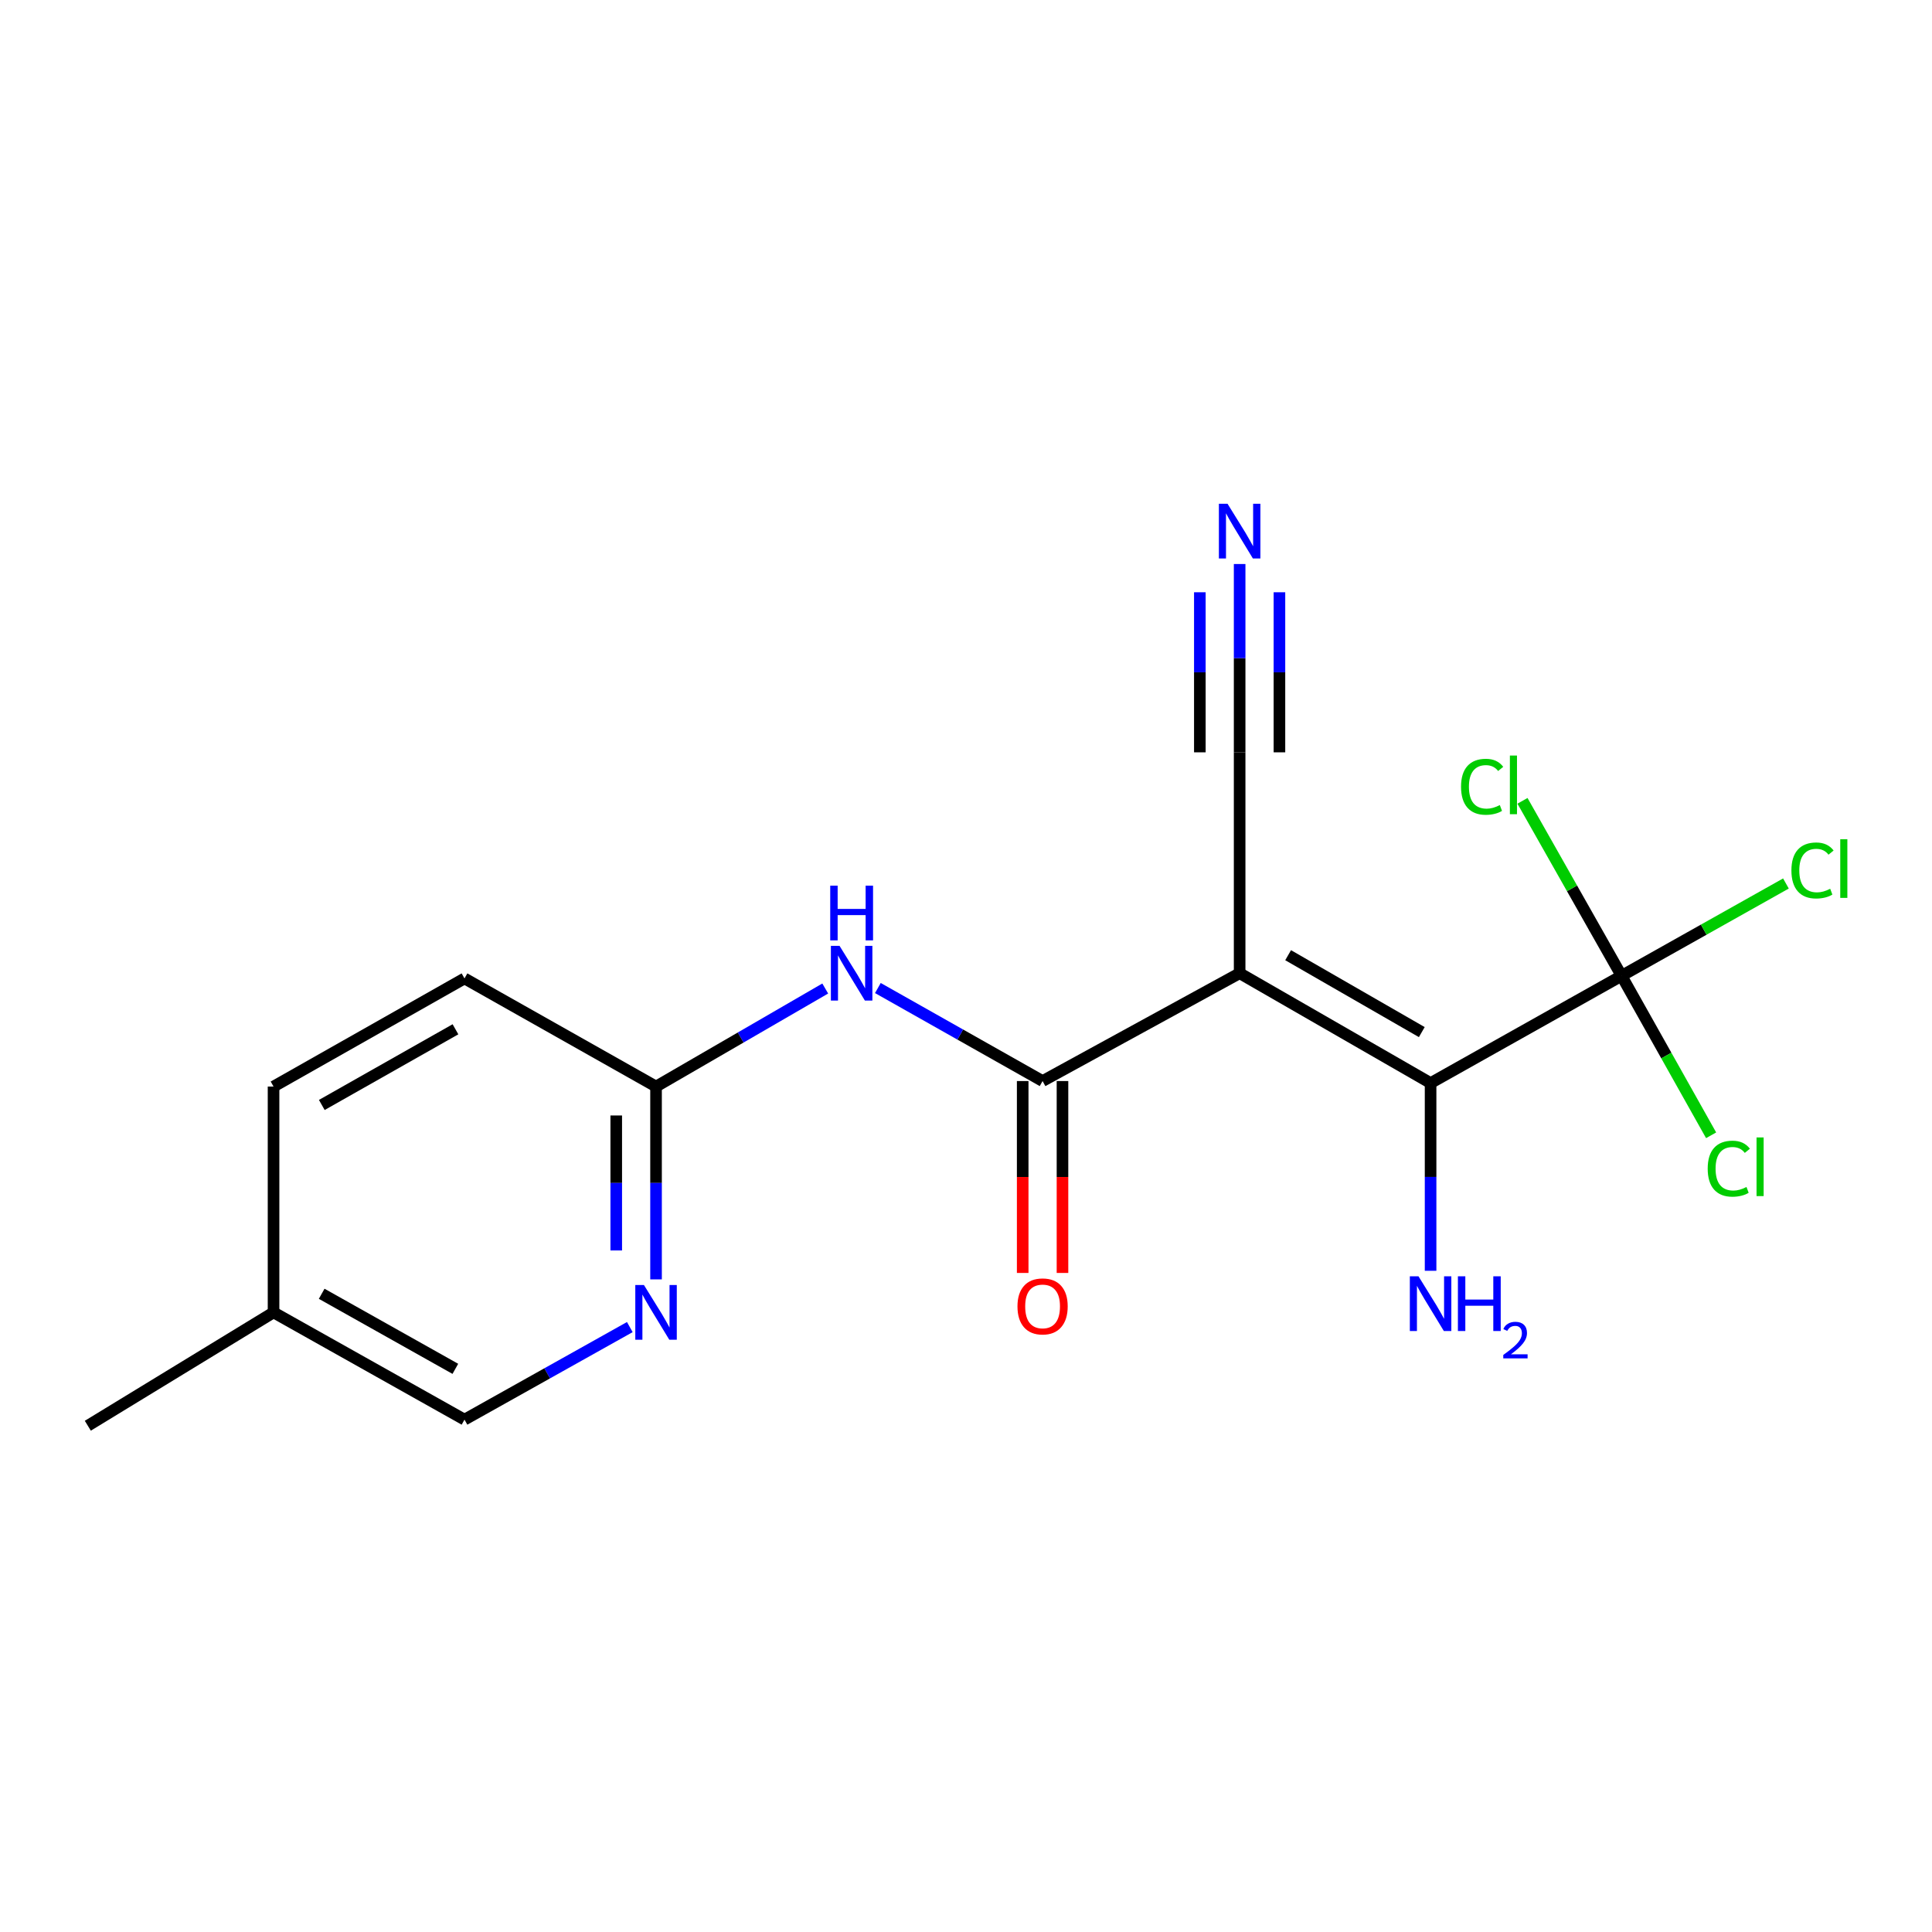<?xml version='1.0' encoding='iso-8859-1'?>
<svg version='1.1' baseProfile='full'
              xmlns='http://www.w3.org/2000/svg'
                      xmlns:rdkit='http://www.rdkit.org/xml'
                      xmlns:xlink='http://www.w3.org/1999/xlink'
                  xml:space='preserve'
width='1000px' height='1000px' viewBox='0 0 1000 1000'>
<!-- END OF HEADER -->
<rect style='opacity:1.0;fill:#FFFFFF;stroke:none' width='1000' height='1000' x='0' y='0'> </rect>
<path class='bond-0' d='M 641.634,503.733 L 539.641,559.548' style='fill:none;fill-rule:evenodd;stroke:#000000;stroke-width:6px;stroke-linecap:butt;stroke-linejoin:miter;stroke-opacity:1' />
<path class='bond-1' d='M 641.634,503.733 L 740.469,560.601' style='fill:none;fill-rule:evenodd;stroke:#000000;stroke-width:6px;stroke-linecap:butt;stroke-linejoin:miter;stroke-opacity:1' />
<path class='bond-1' d='M 666.733,494.408 L 735.918,534.216' style='fill:none;fill-rule:evenodd;stroke:#000000;stroke-width:6px;stroke-linecap:butt;stroke-linejoin:miter;stroke-opacity:1' />
<path class='bond-4' d='M 641.634,503.733 L 641.634,389.403' style='fill:none;fill-rule:evenodd;stroke:#000000;stroke-width:6px;stroke-linecap:butt;stroke-linejoin:miter;stroke-opacity:1' />
<path class='bond-3' d='M 539.641,559.548 L 497.012,535.475' style='fill:none;fill-rule:evenodd;stroke:#000000;stroke-width:6px;stroke-linecap:butt;stroke-linejoin:miter;stroke-opacity:1' />
<path class='bond-3' d='M 497.012,535.475 L 454.383,511.401' style='fill:none;fill-rule:evenodd;stroke:#0000FF;stroke-width:6px;stroke-linecap:butt;stroke-linejoin:miter;stroke-opacity:1' />
<path class='bond-8' d='M 529.341,559.548 L 529.341,609.213' style='fill:none;fill-rule:evenodd;stroke:#000000;stroke-width:6px;stroke-linecap:butt;stroke-linejoin:miter;stroke-opacity:1' />
<path class='bond-8' d='M 529.341,609.213 L 529.341,658.877' style='fill:none;fill-rule:evenodd;stroke:#FF0000;stroke-width:6px;stroke-linecap:butt;stroke-linejoin:miter;stroke-opacity:1' />
<path class='bond-8' d='M 549.941,559.548 L 549.941,609.213' style='fill:none;fill-rule:evenodd;stroke:#000000;stroke-width:6px;stroke-linecap:butt;stroke-linejoin:miter;stroke-opacity:1' />
<path class='bond-8' d='M 549.941,609.213 L 549.941,658.877' style='fill:none;fill-rule:evenodd;stroke:#FF0000;stroke-width:6px;stroke-linecap:butt;stroke-linejoin:miter;stroke-opacity:1' />
<path class='bond-2' d='M 740.469,560.601 L 839.316,505.084' style='fill:none;fill-rule:evenodd;stroke:#000000;stroke-width:6px;stroke-linecap:butt;stroke-linejoin:miter;stroke-opacity:1' />
<path class='bond-9' d='M 740.469,560.601 L 740.469,609.179' style='fill:none;fill-rule:evenodd;stroke:#000000;stroke-width:6px;stroke-linecap:butt;stroke-linejoin:miter;stroke-opacity:1' />
<path class='bond-9' d='M 740.469,609.179 L 740.469,657.758' style='fill:none;fill-rule:evenodd;stroke:#0000FF;stroke-width:6px;stroke-linecap:butt;stroke-linejoin:miter;stroke-opacity:1' />
<path class='bond-10' d='M 839.316,505.084 L 881.856,481.188' style='fill:none;fill-rule:evenodd;stroke:#000000;stroke-width:6px;stroke-linecap:butt;stroke-linejoin:miter;stroke-opacity:1' />
<path class='bond-10' d='M 881.856,481.188 L 924.397,457.292' style='fill:none;fill-rule:evenodd;stroke:#00CC00;stroke-width:6px;stroke-linecap:butt;stroke-linejoin:miter;stroke-opacity:1' />
<path class='bond-11' d='M 839.316,505.084 L 813.674,459.798' style='fill:none;fill-rule:evenodd;stroke:#000000;stroke-width:6px;stroke-linecap:butt;stroke-linejoin:miter;stroke-opacity:1' />
<path class='bond-11' d='M 813.674,459.798 L 788.031,414.513' style='fill:none;fill-rule:evenodd;stroke:#00CC00;stroke-width:6px;stroke-linecap:butt;stroke-linejoin:miter;stroke-opacity:1' />
<path class='bond-12' d='M 839.316,505.084 L 862.493,546.354' style='fill:none;fill-rule:evenodd;stroke:#000000;stroke-width:6px;stroke-linecap:butt;stroke-linejoin:miter;stroke-opacity:1' />
<path class='bond-12' d='M 862.493,546.354 L 885.671,587.625' style='fill:none;fill-rule:evenodd;stroke:#00CC00;stroke-width:6px;stroke-linecap:butt;stroke-linejoin:miter;stroke-opacity:1' />
<path class='bond-6' d='M 427.141,511.652 L 383.354,537.025' style='fill:none;fill-rule:evenodd;stroke:#0000FF;stroke-width:6px;stroke-linecap:butt;stroke-linejoin:miter;stroke-opacity:1' />
<path class='bond-6' d='M 383.354,537.025 L 339.567,562.398' style='fill:none;fill-rule:evenodd;stroke:#000000;stroke-width:6px;stroke-linecap:butt;stroke-linejoin:miter;stroke-opacity:1' />
<path class='bond-5' d='M 641.634,389.403 L 641.634,340.668' style='fill:none;fill-rule:evenodd;stroke:#000000;stroke-width:6px;stroke-linecap:butt;stroke-linejoin:miter;stroke-opacity:1' />
<path class='bond-5' d='M 641.634,340.668 L 641.634,291.934' style='fill:none;fill-rule:evenodd;stroke:#0000FF;stroke-width:6px;stroke-linecap:butt;stroke-linejoin:miter;stroke-opacity:1' />
<path class='bond-5' d='M 662.235,389.403 L 662.235,347.978' style='fill:none;fill-rule:evenodd;stroke:#000000;stroke-width:6px;stroke-linecap:butt;stroke-linejoin:miter;stroke-opacity:1' />
<path class='bond-5' d='M 662.235,347.978 L 662.235,306.554' style='fill:none;fill-rule:evenodd;stroke:#0000FF;stroke-width:6px;stroke-linecap:butt;stroke-linejoin:miter;stroke-opacity:1' />
<path class='bond-5' d='M 621.034,389.403 L 621.034,347.978' style='fill:none;fill-rule:evenodd;stroke:#000000;stroke-width:6px;stroke-linecap:butt;stroke-linejoin:miter;stroke-opacity:1' />
<path class='bond-5' d='M 621.034,347.978 L 621.034,306.554' style='fill:none;fill-rule:evenodd;stroke:#0000FF;stroke-width:6px;stroke-linecap:butt;stroke-linejoin:miter;stroke-opacity:1' />
<path class='bond-7' d='M 339.567,562.398 L 339.567,612.304' style='fill:none;fill-rule:evenodd;stroke:#000000;stroke-width:6px;stroke-linecap:butt;stroke-linejoin:miter;stroke-opacity:1' />
<path class='bond-7' d='M 339.567,612.304 L 339.567,662.21' style='fill:none;fill-rule:evenodd;stroke:#0000FF;stroke-width:6px;stroke-linecap:butt;stroke-linejoin:miter;stroke-opacity:1' />
<path class='bond-7' d='M 318.967,577.37 L 318.967,612.304' style='fill:none;fill-rule:evenodd;stroke:#000000;stroke-width:6px;stroke-linecap:butt;stroke-linejoin:miter;stroke-opacity:1' />
<path class='bond-7' d='M 318.967,612.304 L 318.967,647.238' style='fill:none;fill-rule:evenodd;stroke:#0000FF;stroke-width:6px;stroke-linecap:butt;stroke-linejoin:miter;stroke-opacity:1' />
<path class='bond-14' d='M 339.567,562.398 L 240.424,506.434' style='fill:none;fill-rule:evenodd;stroke:#000000;stroke-width:6px;stroke-linecap:butt;stroke-linejoin:miter;stroke-opacity:1' />
<path class='bond-13' d='M 325.987,686.896 L 283.205,710.847' style='fill:none;fill-rule:evenodd;stroke:#0000FF;stroke-width:6px;stroke-linecap:butt;stroke-linejoin:miter;stroke-opacity:1' />
<path class='bond-13' d='M 283.205,710.847 L 240.424,734.798' style='fill:none;fill-rule:evenodd;stroke:#000000;stroke-width:6px;stroke-linecap:butt;stroke-linejoin:miter;stroke-opacity:1' />
<path class='bond-18' d='M 240.424,734.798 L 141.589,679.292' style='fill:none;fill-rule:evenodd;stroke:#000000;stroke-width:6px;stroke-linecap:butt;stroke-linejoin:miter;stroke-opacity:1' />
<path class='bond-18' d='M 235.686,708.511 L 166.501,669.657' style='fill:none;fill-rule:evenodd;stroke:#000000;stroke-width:6px;stroke-linecap:butt;stroke-linejoin:miter;stroke-opacity:1' />
<path class='bond-16' d='M 240.424,506.434 L 141.589,562.398' style='fill:none;fill-rule:evenodd;stroke:#000000;stroke-width:6px;stroke-linecap:butt;stroke-linejoin:miter;stroke-opacity:1' />
<path class='bond-16' d='M 235.749,532.755 L 166.564,571.929' style='fill:none;fill-rule:evenodd;stroke:#000000;stroke-width:6px;stroke-linecap:butt;stroke-linejoin:miter;stroke-opacity:1' />
<path class='bond-15' d='M 141.589,679.292 L 141.589,562.398' style='fill:none;fill-rule:evenodd;stroke:#000000;stroke-width:6px;stroke-linecap:butt;stroke-linejoin:miter;stroke-opacity:1' />
<path class='bond-17' d='M 141.589,679.292 L 45.455,737.957' style='fill:none;fill-rule:evenodd;stroke:#000000;stroke-width:6px;stroke-linecap:butt;stroke-linejoin:miter;stroke-opacity:1' />
<path  class='atom-4' d='M 434.546 489.573
L 443.826 504.573
Q 444.746 506.053, 446.226 508.733
Q 447.706 511.413, 447.786 511.573
L 447.786 489.573
L 451.546 489.573
L 451.546 517.893
L 447.666 517.893
L 437.706 501.493
Q 436.546 499.573, 435.306 497.373
Q 434.106 495.173, 433.746 494.493
L 433.746 517.893
L 430.066 517.893
L 430.066 489.573
L 434.546 489.573
' fill='#0000FF'/>
<path  class='atom-4' d='M 429.726 458.421
L 433.566 458.421
L 433.566 470.461
L 448.046 470.461
L 448.046 458.421
L 451.886 458.421
L 451.886 486.741
L 448.046 486.741
L 448.046 473.661
L 433.566 473.661
L 433.566 486.741
L 429.726 486.741
L 429.726 458.421
' fill='#0000FF'/>
<path  class='atom-6' d='M 635.374 260.751
L 644.654 275.751
Q 645.574 277.231, 647.054 279.911
Q 648.534 282.591, 648.614 282.751
L 648.614 260.751
L 652.374 260.751
L 652.374 289.071
L 648.494 289.071
L 638.534 272.671
Q 637.374 270.751, 636.134 268.551
Q 634.934 266.351, 634.574 265.671
L 634.574 289.071
L 630.894 289.071
L 630.894 260.751
L 635.374 260.751
' fill='#0000FF'/>
<path  class='atom-8' d='M 333.307 665.132
L 342.587 680.132
Q 343.507 681.612, 344.987 684.292
Q 346.467 686.972, 346.547 687.132
L 346.547 665.132
L 350.307 665.132
L 350.307 693.452
L 346.427 693.452
L 336.467 677.052
Q 335.307 675.132, 334.067 672.932
Q 332.867 670.732, 332.507 670.052
L 332.507 693.452
L 328.827 693.452
L 328.827 665.132
L 333.307 665.132
' fill='#0000FF'/>
<path  class='atom-9' d='M 526.641 676.191
Q 526.641 669.391, 530.001 665.591
Q 533.361 661.791, 539.641 661.791
Q 545.921 661.791, 549.281 665.591
Q 552.641 669.391, 552.641 676.191
Q 552.641 683.071, 549.241 686.991
Q 545.841 690.871, 539.641 690.871
Q 533.401 690.871, 530.001 686.991
Q 526.641 683.111, 526.641 676.191
M 539.641 687.671
Q 543.961 687.671, 546.281 684.791
Q 548.641 681.871, 548.641 676.191
Q 548.641 670.631, 546.281 667.831
Q 543.961 664.991, 539.641 664.991
Q 535.321 664.991, 532.961 667.791
Q 530.641 670.591, 530.641 676.191
Q 530.641 681.911, 532.961 684.791
Q 535.321 687.671, 539.641 687.671
' fill='#FF0000'/>
<path  class='atom-10' d='M 734.209 660.612
L 743.489 675.612
Q 744.409 677.092, 745.889 679.772
Q 747.369 682.452, 747.449 682.612
L 747.449 660.612
L 751.209 660.612
L 751.209 688.932
L 747.329 688.932
L 737.369 672.532
Q 736.209 670.612, 734.969 668.412
Q 733.769 666.212, 733.409 665.532
L 733.409 688.932
L 729.729 688.932
L 729.729 660.612
L 734.209 660.612
' fill='#0000FF'/>
<path  class='atom-10' d='M 754.609 660.612
L 758.449 660.612
L 758.449 672.652
L 772.929 672.652
L 772.929 660.612
L 776.769 660.612
L 776.769 688.932
L 772.929 688.932
L 772.929 675.852
L 758.449 675.852
L 758.449 688.932
L 754.609 688.932
L 754.609 660.612
' fill='#0000FF'/>
<path  class='atom-10' d='M 778.142 687.938
Q 778.829 686.169, 780.465 685.193
Q 782.102 684.189, 784.373 684.189
Q 787.197 684.189, 788.781 685.721
Q 790.365 687.252, 790.365 689.971
Q 790.365 692.743, 788.306 695.33
Q 786.273 697.917, 782.049 700.98
L 790.682 700.98
L 790.682 703.092
L 778.089 703.092
L 778.089 701.323
Q 781.574 698.841, 783.633 696.993
Q 785.719 695.145, 786.722 693.482
Q 787.725 691.819, 787.725 690.103
Q 787.725 688.308, 786.828 687.305
Q 785.93 686.301, 784.373 686.301
Q 782.868 686.301, 781.865 686.909
Q 780.861 687.516, 780.149 688.862
L 778.142 687.938
' fill='#0000FF'/>
<path  class='atom-11' d='M 927.231 450.546
Q 927.231 443.506, 930.511 439.826
Q 933.831 436.106, 940.111 436.106
Q 945.951 436.106, 949.071 440.226
L 946.431 442.386
Q 944.151 439.386, 940.111 439.386
Q 935.831 439.386, 933.551 442.266
Q 931.311 445.106, 931.311 450.546
Q 931.311 456.146, 933.631 459.026
Q 935.991 461.906, 940.551 461.906
Q 943.671 461.906, 947.311 460.026
L 948.431 463.026
Q 946.951 463.986, 944.711 464.546
Q 942.471 465.106, 939.991 465.106
Q 933.831 465.106, 930.511 461.346
Q 927.231 457.586, 927.231 450.546
' fill='#00CC00'/>
<path  class='atom-11' d='M 952.511 434.386
L 956.191 434.386
L 956.191 464.746
L 952.511 464.746
L 952.511 434.386
' fill='#00CC00'/>
<path  class='atom-12' d='M 756.232 407.229
Q 756.232 400.189, 759.512 396.509
Q 762.832 392.789, 769.112 392.789
Q 774.952 392.789, 778.072 396.909
L 775.432 399.069
Q 773.152 396.069, 769.112 396.069
Q 764.832 396.069, 762.552 398.949
Q 760.312 401.789, 760.312 407.229
Q 760.312 412.829, 762.632 415.709
Q 764.992 418.589, 769.552 418.589
Q 772.672 418.589, 776.312 416.709
L 777.432 419.709
Q 775.952 420.669, 773.712 421.229
Q 771.472 421.789, 768.992 421.789
Q 762.832 421.789, 759.512 418.029
Q 756.232 414.269, 756.232 407.229
' fill='#00CC00'/>
<path  class='atom-12' d='M 781.512 391.069
L 785.192 391.069
L 785.192 421.429
L 781.512 421.429
L 781.512 391.069
' fill='#00CC00'/>
<path  class='atom-13' d='M 883.902 604.899
Q 883.902 597.859, 887.182 594.179
Q 890.502 590.459, 896.782 590.459
Q 902.622 590.459, 905.742 594.579
L 903.102 596.739
Q 900.822 593.739, 896.782 593.739
Q 892.502 593.739, 890.222 596.619
Q 887.982 599.459, 887.982 604.899
Q 887.982 610.499, 890.302 613.379
Q 892.662 616.259, 897.222 616.259
Q 900.342 616.259, 903.982 614.379
L 905.102 617.379
Q 903.622 618.339, 901.382 618.899
Q 899.142 619.459, 896.662 619.459
Q 890.502 619.459, 887.182 615.699
Q 883.902 611.939, 883.902 604.899
' fill='#00CC00'/>
<path  class='atom-13' d='M 909.182 588.739
L 912.862 588.739
L 912.862 619.099
L 909.182 619.099
L 909.182 588.739
' fill='#00CC00'/>
</svg>
